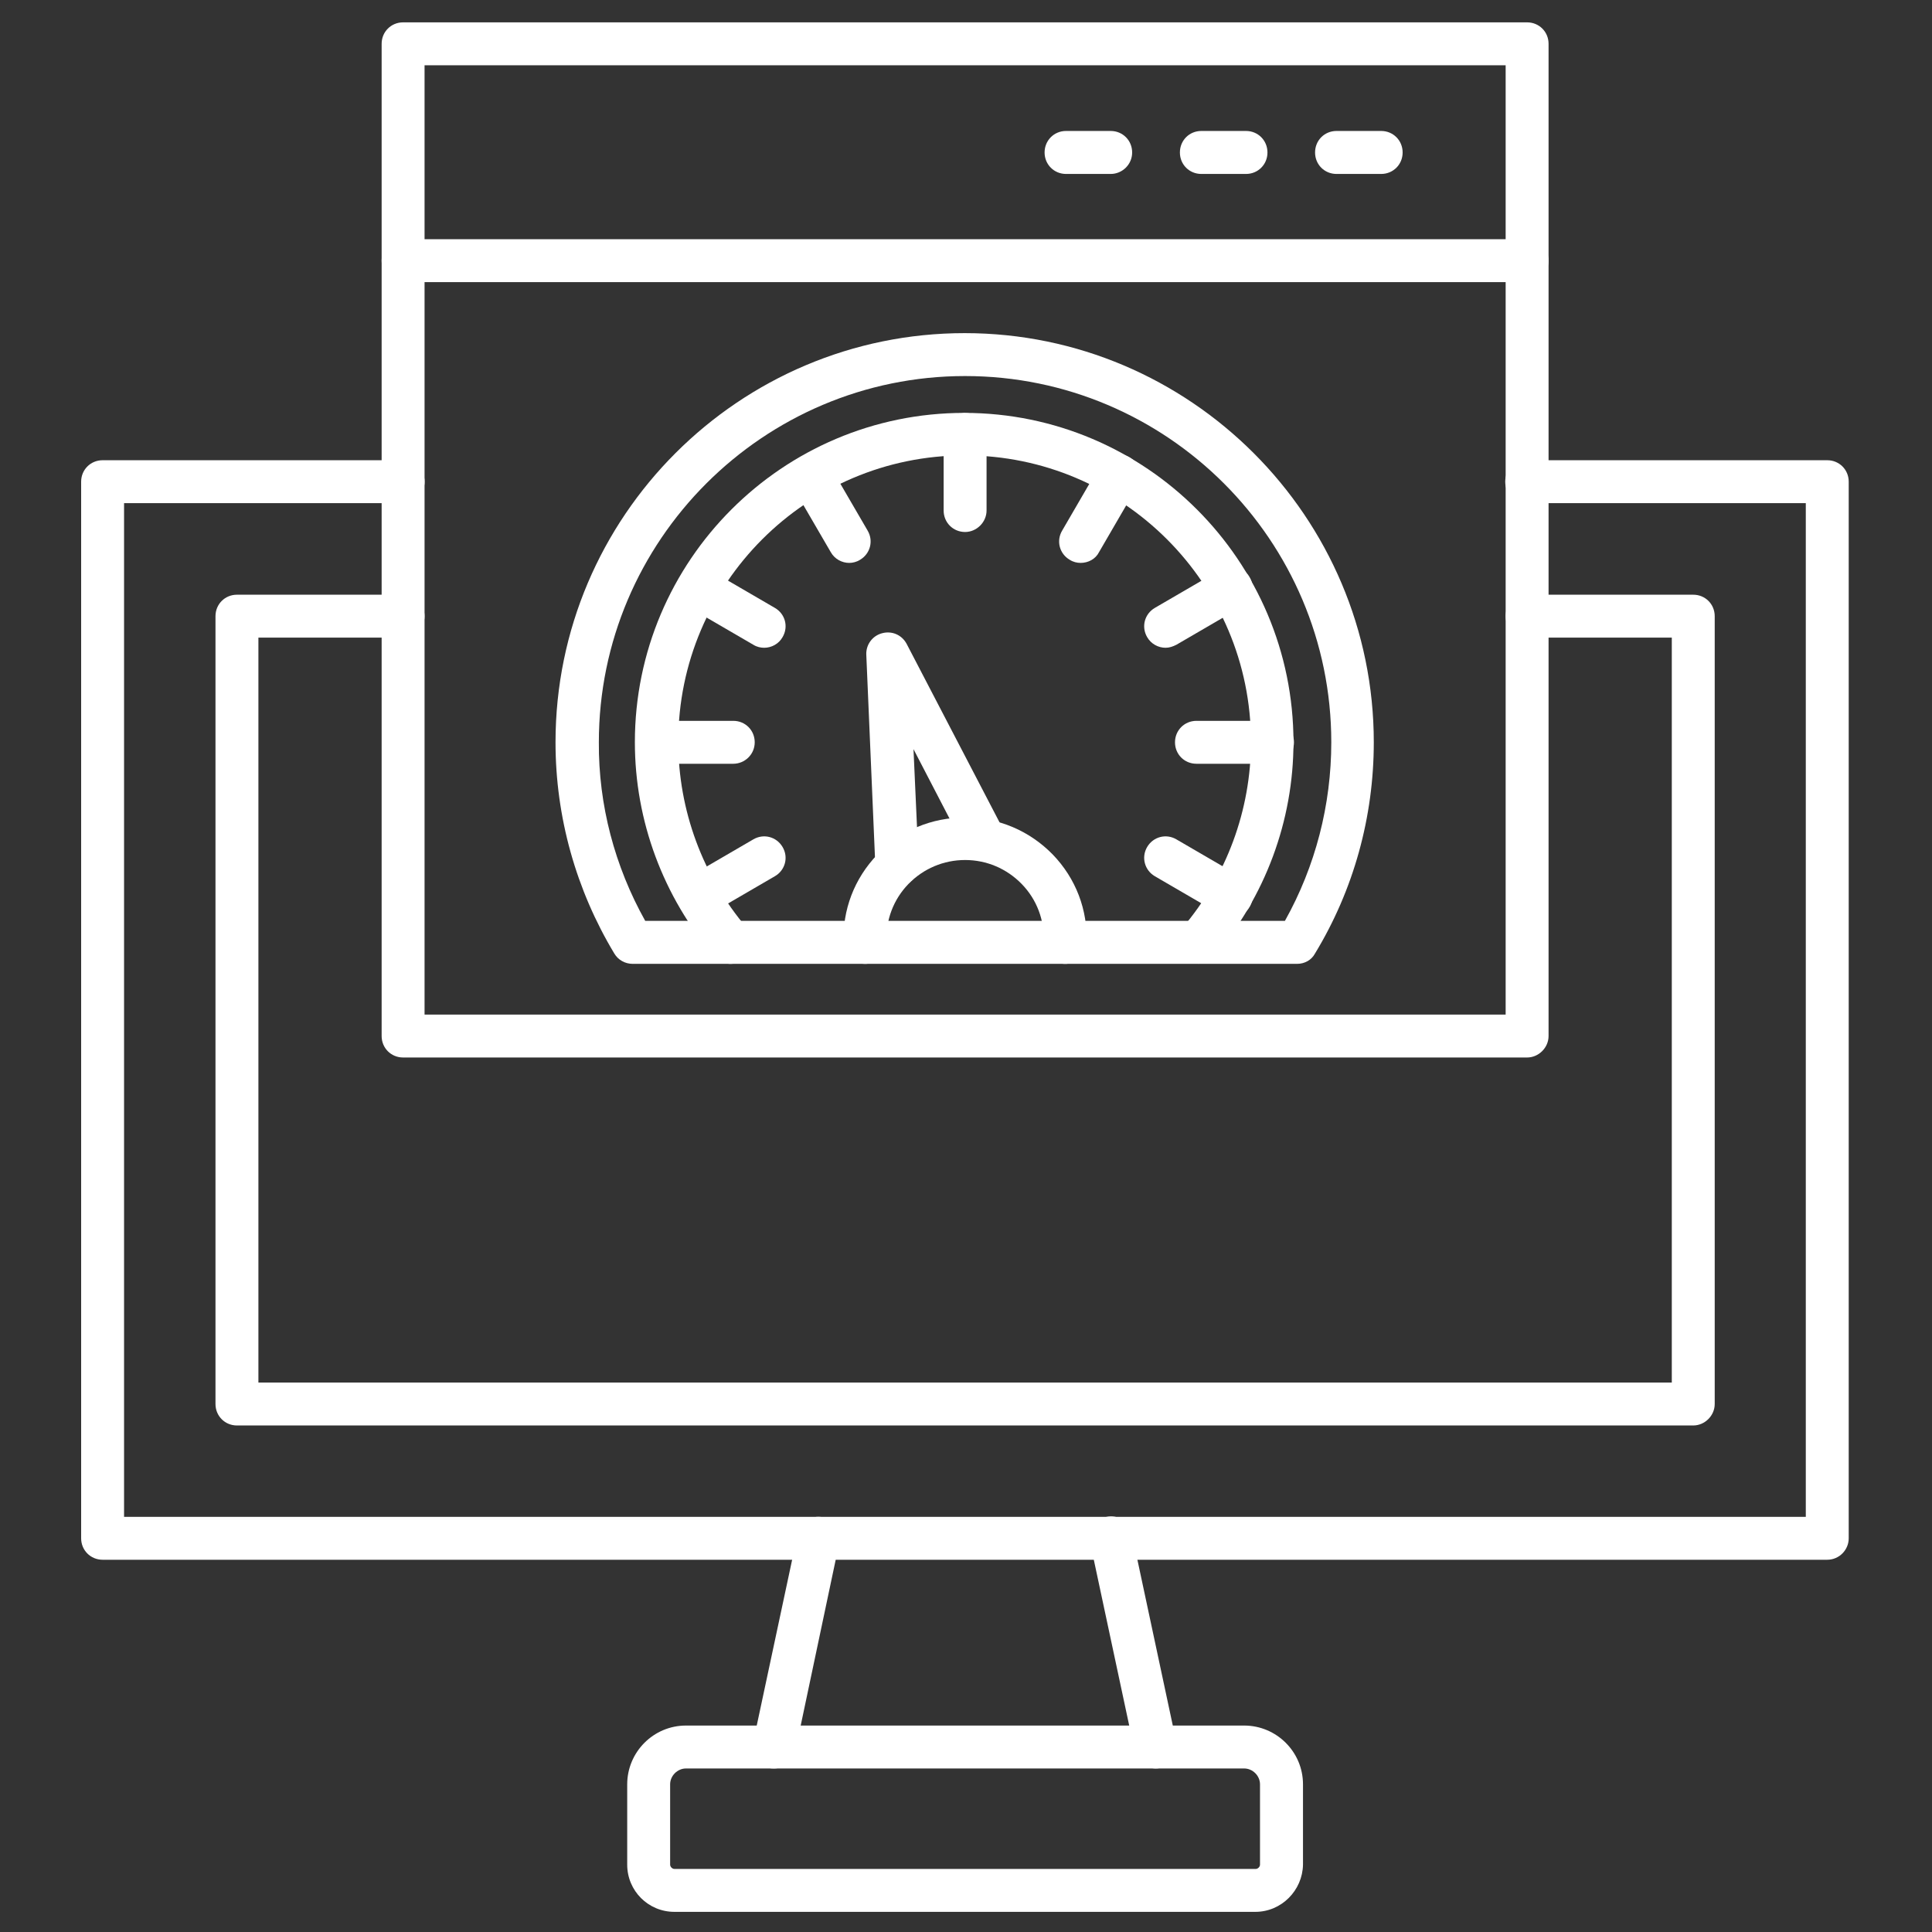 <svg width="28" height="28" viewBox="0 0 28 28" fill="none" xmlns="http://www.w3.org/2000/svg">
<rect x="0" y="0" width="28" height="28" fill="#333333" stroke="none"/>
<path d="M26.482 22.605H1.487C1.313 22.605 1.176 22.468 1.176 22.294V6.981C1.176 6.807 1.313 6.67 1.487 6.67H5.842C6.017 6.67 6.154 6.807 6.154 6.981C6.154 7.155 6.017 7.292 5.842 7.292H1.798V21.983H26.171V7.292H22.126C21.952 7.292 21.815 7.155 21.815 6.981C21.815 6.807 21.952 6.67 22.126 6.67H26.482C26.656 6.67 26.793 6.807 26.793 6.981V22.294C26.793 22.462 26.656 22.605 26.482 22.605Z" fill="white"/>
<path d="M24.54 20.659H3.434C3.26 20.659 3.123 20.522 3.123 20.348V8.93C3.123 8.756 3.26 8.619 3.434 8.619H5.842C6.016 8.619 6.153 8.756 6.153 8.93C6.153 9.104 6.016 9.241 5.842 9.241H3.745V20.037H24.229V9.241H22.132C21.958 9.241 21.821 9.104 21.821 8.93C21.821 8.756 21.958 8.619 22.132 8.619H24.54C24.714 8.619 24.851 8.756 24.851 8.93V20.348C24.851 20.516 24.708 20.659 24.54 20.659Z" fill="white"/>
<path d="M18.193 27.708H9.774C9.395 27.708 9.09 27.403 9.09 27.024V25.86C9.09 25.394 9.469 25.008 9.942 25.008H18.031C18.498 25.008 18.884 25.387 18.884 25.86V27.024C18.877 27.397 18.573 27.708 18.193 27.708ZM9.942 25.63C9.818 25.63 9.712 25.736 9.712 25.86V27.024C9.712 27.055 9.743 27.086 9.774 27.086H18.199C18.23 27.086 18.261 27.055 18.261 27.024V25.86C18.261 25.736 18.156 25.63 18.031 25.63H9.942Z" fill="white"/>
<path d="M11.219 25.63C11.2 25.63 11.175 25.63 11.15 25.624C10.982 25.587 10.876 25.425 10.914 25.257L11.561 22.227C11.598 22.059 11.76 21.953 11.928 21.99C12.096 22.028 12.202 22.189 12.164 22.357L11.524 25.388C11.492 25.531 11.362 25.63 11.219 25.63ZM16.75 25.63C16.607 25.63 16.476 25.531 16.445 25.381L15.798 22.351C15.761 22.183 15.867 22.015 16.035 21.984C16.203 21.947 16.371 22.052 16.402 22.221L17.049 25.251C17.086 25.419 16.98 25.587 16.812 25.618C16.794 25.63 16.775 25.63 16.75 25.63Z" fill="white"/>
<path d="M22.132 15.326H5.842C5.668 15.326 5.531 15.189 5.531 15.015V0.635C5.531 0.461 5.668 0.324 5.842 0.324H22.132C22.306 0.324 22.443 0.461 22.443 0.635V15.015C22.443 15.183 22.3 15.326 22.132 15.326ZM6.153 14.704H21.821V0.946H6.153V14.704Z" fill="white"/>
<path d="M22.132 4.089H5.842C5.668 4.089 5.531 3.952 5.531 3.778C5.531 3.604 5.668 3.467 5.842 3.467H22.132C22.306 3.467 22.443 3.604 22.443 3.778C22.443 3.952 22.3 4.089 22.132 4.089Z" fill="white"/>
<path d="M20.017 2.521H19.37C19.195 2.521 19.059 2.384 19.059 2.21C19.059 2.035 19.195 1.898 19.37 1.898H20.017C20.191 1.898 20.328 2.035 20.328 2.21C20.328 2.384 20.191 2.521 20.017 2.521Z" fill="white"/>
<path d="M18.058 2.521H17.411C17.236 2.521 17.1 2.384 17.1 2.21C17.1 2.035 17.236 1.898 17.411 1.898H18.058C18.232 1.898 18.369 2.035 18.369 2.21C18.369 2.384 18.232 2.521 18.058 2.521Z" fill="white"/>
<path d="M16.097 2.521H15.45C15.276 2.521 15.139 2.384 15.139 2.21C15.139 2.035 15.276 1.898 15.45 1.898H16.097C16.271 1.898 16.408 2.035 16.408 2.21C16.408 2.384 16.265 2.521 16.097 2.521Z" fill="white"/>
<path d="M18.797 13.969H9.171C9.059 13.969 8.959 13.913 8.903 13.819C8.349 12.898 8.051 11.841 8.051 10.758C8.051 7.485 10.714 4.828 13.981 4.828C17.247 4.828 19.91 7.491 19.91 10.758C19.91 11.841 19.618 12.898 19.058 13.819C19.008 13.913 18.909 13.969 18.797 13.969ZM9.351 13.346H18.622C19.064 12.556 19.294 11.666 19.294 10.758C19.294 7.827 16.911 5.45 13.987 5.45C11.062 5.45 8.679 7.833 8.679 10.758C8.673 11.666 8.909 12.556 9.351 13.346Z" fill="white"/>
<path d="M17.371 13.967C17.296 13.967 17.228 13.943 17.166 13.893C17.035 13.781 17.023 13.582 17.134 13.451C17.775 12.698 18.13 11.74 18.13 10.751C18.13 8.461 16.27 6.6 13.98 6.6C11.69 6.6 9.83 8.461 9.83 10.751C9.83 11.74 10.184 12.698 10.825 13.451C10.937 13.582 10.925 13.781 10.794 13.893C10.663 14.005 10.464 13.992 10.352 13.862C9.612 12.997 9.201 11.896 9.201 10.757C9.201 8.125 11.342 5.984 13.974 5.984C16.606 5.984 18.746 8.125 18.746 10.757C18.746 11.896 18.335 12.997 17.595 13.862C17.545 13.93 17.458 13.967 17.371 13.967Z" fill="white"/>
<path d="M12.537 13.969C12.369 13.969 12.232 13.839 12.226 13.671C12.207 13.185 12.382 12.731 12.717 12.383C13.053 12.034 13.502 11.848 13.987 11.848C14.472 11.848 14.92 12.04 15.256 12.383C15.592 12.731 15.766 13.185 15.748 13.671C15.742 13.845 15.598 13.976 15.424 13.969C15.25 13.963 15.119 13.82 15.126 13.646C15.138 13.335 15.026 13.036 14.808 12.812C14.59 12.588 14.298 12.464 13.987 12.464C13.676 12.464 13.383 12.588 13.165 12.812C12.948 13.036 12.836 13.335 12.848 13.646C12.854 13.82 12.717 13.963 12.55 13.969C12.543 13.969 12.537 13.969 12.537 13.969Z" fill="white"/>
<path d="M13.987 7.71C13.813 7.71 13.676 7.573 13.676 7.399V6.297C13.676 6.123 13.813 5.986 13.987 5.986C14.161 5.986 14.298 6.123 14.298 6.297V7.399C14.298 7.567 14.155 7.71 13.987 7.71Z" fill="white"/>
<path d="M15.66 8.158C15.61 8.158 15.554 8.145 15.505 8.114C15.355 8.027 15.305 7.84 15.393 7.691L15.946 6.739C16.033 6.59 16.22 6.54 16.369 6.627C16.519 6.714 16.569 6.901 16.481 7.05L15.928 8.002C15.878 8.102 15.772 8.158 15.66 8.158Z" fill="white"/>
<path d="M16.892 9.388C16.787 9.388 16.681 9.332 16.625 9.233C16.538 9.083 16.588 8.897 16.737 8.81L17.689 8.256C17.838 8.169 18.031 8.218 18.112 8.368C18.199 8.517 18.149 8.704 18 8.791L17.048 9.345C16.998 9.37 16.948 9.388 16.892 9.388Z" fill="white"/>
<path d="M18.442 11.069H17.34C17.166 11.069 17.029 10.933 17.029 10.758C17.029 10.584 17.166 10.447 17.34 10.447H18.442C18.616 10.447 18.753 10.584 18.753 10.758C18.753 10.933 18.616 11.069 18.442 11.069Z" fill="white"/>
<path d="M17.844 13.296C17.795 13.296 17.739 13.284 17.689 13.253L16.737 12.699C16.588 12.612 16.538 12.425 16.625 12.276C16.712 12.127 16.899 12.077 17.048 12.164L18 12.718C18.149 12.805 18.199 12.992 18.112 13.141C18.056 13.24 17.956 13.296 17.844 13.296Z" fill="white"/>
<path d="M10.123 13.296C10.017 13.296 9.911 13.24 9.855 13.141C9.768 12.992 9.818 12.805 9.967 12.718L10.919 12.164C11.069 12.077 11.255 12.127 11.342 12.276C11.43 12.425 11.38 12.612 11.23 12.699L10.278 13.253C10.229 13.284 10.173 13.296 10.123 13.296Z" fill="white"/>
<path d="M10.627 11.069H9.526C9.352 11.069 9.215 10.933 9.215 10.758C9.215 10.584 9.352 10.447 9.526 10.447H10.627C10.802 10.447 10.938 10.584 10.938 10.758C10.938 10.933 10.795 11.069 10.627 11.069Z" fill="white"/>
<path d="M11.075 9.388C11.025 9.388 10.969 9.376 10.919 9.345L9.967 8.791C9.818 8.704 9.768 8.517 9.855 8.368C9.942 8.218 10.129 8.169 10.278 8.256L11.23 8.81C11.38 8.897 11.43 9.083 11.342 9.233C11.287 9.332 11.181 9.388 11.075 9.388Z" fill="white"/>
<path d="M12.308 8.158C12.202 8.158 12.096 8.102 12.04 8.002L11.486 7.05C11.399 6.901 11.449 6.714 11.598 6.627C11.748 6.54 11.934 6.59 12.021 6.739L12.575 7.691C12.662 7.84 12.612 8.027 12.463 8.114C12.413 8.145 12.357 8.158 12.308 8.158Z" fill="white"/>
<path d="M12.997 12.848C12.829 12.848 12.692 12.717 12.686 12.549L12.555 9.488C12.549 9.345 12.642 9.214 12.785 9.177C12.928 9.139 13.071 9.202 13.14 9.332L14.546 12.033C14.627 12.182 14.565 12.375 14.415 12.45C14.266 12.53 14.073 12.468 13.998 12.319L13.239 10.857L13.314 12.518C13.32 12.692 13.19 12.835 13.015 12.842C13.003 12.848 13.003 12.848 12.997 12.848Z" fill="white"/>
</svg>
